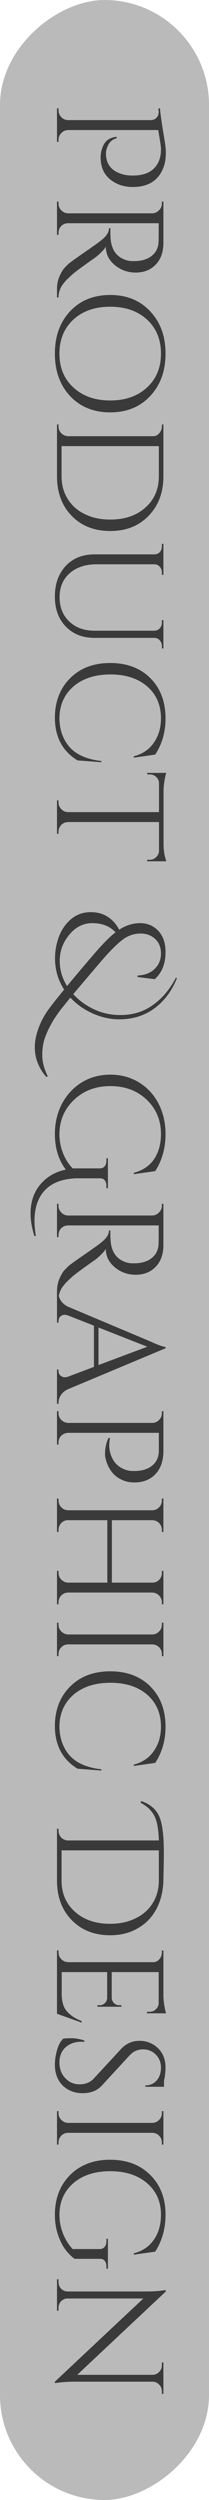 <svg width="22" height="262" viewBox="0 0 22 262" fill="none" xmlns="http://www.w3.org/2000/svg">
<g clip-path="url(#clip0_26_894)">
<rect x="22" width="262" height="22" rx="11" transform="rotate(90 22 0)" fill="#BABABA"/>
<path d="M17.456 16.03C17.456 16.958 17.232 17.732 16.784 18.35C16.187 19.182 15.253 19.598 13.984 19.598C13.067 19.598 12.283 19.342 11.632 18.83C10.939 18.276 10.592 17.502 10.592 16.51C10.592 15.988 10.715 15.513 10.96 15.086C11.216 14.66 11.648 14.409 12.256 14.334L12.304 14.478C11.845 14.596 11.525 14.868 11.344 15.294C11.216 15.582 11.152 15.838 11.152 16.062C11.152 16.937 11.493 17.572 12.176 17.966C12.677 18.254 13.275 18.398 13.968 18.398C15.077 18.398 15.877 18.089 16.368 17.47C16.752 17.001 16.944 16.404 16.944 15.678C16.944 15.508 16.933 15.358 16.912 15.23C16.901 15.113 16.816 14.58 16.656 13.63L7.168 13.63C6.88 13.641 6.64 13.748 6.448 13.95C6.256 14.153 6.16 14.388 6.16 14.654L6.16 14.862L6 14.862L6 11.358L6.16 11.358L6.16 11.566C6.16 11.833 6.256 12.068 6.448 12.27C6.64 12.473 6.88 12.58 7.168 12.59L15.824 12.59C16.101 12.59 16.315 12.51 16.464 12.35C16.624 12.19 16.704 11.982 16.704 11.726C16.704 11.673 16.699 11.62 16.688 11.566L16.672 11.374L16.832 11.342C16.885 11.897 16.987 12.638 17.136 13.566C17.296 14.505 17.387 15.086 17.408 15.31C17.44 15.534 17.456 15.774 17.456 16.03ZM16.704 24.42L16.704 23.396L7.168 23.396C6.891 23.396 6.651 23.492 6.448 23.684C6.256 23.887 6.16 24.132 6.16 24.42L6.16 24.612L6 24.628L6 21.124L6.16 21.124L6.16 21.332C6.16 21.609 6.256 21.844 6.448 22.036C6.64 22.239 6.875 22.345 7.152 22.356L16.032 22.356C16.309 22.345 16.544 22.239 16.736 22.036C16.939 21.844 17.04 21.609 17.04 21.332L17.04 21.124L17.2 21.124L17.2 25.444C17.2 26.415 16.928 27.177 16.384 27.732C15.851 28.287 15.152 28.564 14.288 28.564C13.435 28.564 12.693 28.297 12.064 27.764C11.445 27.241 11.136 26.601 11.136 25.844C11.061 26.004 10.912 26.191 10.688 26.404C10.475 26.628 10.251 26.825 10.016 26.996C8.704 27.913 7.893 28.511 7.584 28.788C7.285 29.065 7.077 29.263 6.96 29.38C6.853 29.497 6.747 29.625 6.64 29.764C6.533 29.903 6.448 30.041 6.384 30.18C6.235 30.489 6.16 30.82 6.16 31.172L6 31.172L6 30.292C6 29.833 6.08 29.407 6.24 29.012C6.411 28.617 6.581 28.319 6.752 28.116C6.933 27.924 7.104 27.753 7.264 27.604C7.435 27.465 7.989 27.071 8.928 26.42C9.867 25.769 10.4 25.391 10.528 25.284C10.667 25.177 10.8 25.065 10.928 24.948C11.291 24.607 11.472 24.265 11.472 23.924L11.632 23.924C11.621 24.009 11.616 24.121 11.616 24.26C11.616 24.399 11.621 24.569 11.632 24.772C11.664 26.095 12.219 26.927 13.296 27.268C13.509 27.332 13.707 27.364 13.888 27.364C14.08 27.364 14.203 27.364 14.256 27.364C14.971 27.343 15.547 27.156 15.984 26.804C16.421 26.452 16.656 25.977 16.688 25.38C16.699 25.124 16.704 24.804 16.704 24.42ZM15.808 32.625C16.885 33.767 17.424 35.244 17.424 37.057C17.424 38.881 16.885 40.364 15.808 41.505C14.741 42.647 13.339 43.217 11.6 43.217C9.861 43.217 8.453 42.647 7.376 41.505C6.309 40.364 5.776 38.881 5.776 37.057C5.776 35.244 6.309 33.767 7.376 32.625C8.453 31.484 9.861 30.913 11.6 30.913C13.339 30.913 14.741 31.484 15.808 32.625ZM7.728 33.489C6.747 34.396 6.256 35.585 6.256 37.057C6.256 38.529 6.747 39.713 7.728 40.609C8.709 41.516 10 41.969 11.6 41.969C13.2 41.969 14.491 41.516 15.472 40.609C16.453 39.713 16.944 38.529 16.944 37.057C16.944 35.585 16.453 34.396 15.472 33.489C14.491 32.593 13.2 32.145 11.6 32.145C10 32.145 8.709 32.593 7.728 33.489ZM17.2 49.907C17.2 51.614 16.683 52.995 15.648 54.051C14.624 55.118 13.275 55.651 11.6 55.651C9.925 55.651 8.571 55.118 7.536 54.051C6.512 52.995 6 51.614 6 49.907L6 44.483L6.16 44.483L6.16 44.691C6.16 44.969 6.256 45.203 6.448 45.395C6.651 45.598 6.891 45.705 7.168 45.715L16.128 45.715C16.384 45.715 16.597 45.609 16.768 45.395C16.949 45.193 17.04 44.958 17.04 44.691L17.04 44.499L17.2 44.483L17.2 49.907ZM16.72 46.755L6.48 46.755L6.48 49.907C6.48 50.803 6.693 51.593 7.12 52.275C7.547 52.969 8.144 53.502 8.912 53.875C9.691 54.259 10.587 54.451 11.6 54.451C13.136 54.451 14.373 54.03 15.312 53.187C16.251 52.355 16.72 51.262 16.72 49.907L16.72 46.755ZM17.04 67.955L17.04 67.699C17.04 67.475 16.965 67.278 16.816 67.107C16.677 66.947 16.501 66.862 16.288 66.851L9.952 66.851C8.704 66.851 7.696 66.457 6.928 65.667C6.16 64.878 5.776 63.827 5.776 62.515C5.776 61.203 6.155 60.137 6.912 59.315C7.68 58.505 8.688 58.099 9.936 58.099L16.24 58.099C16.56 58.099 16.795 57.961 16.944 57.683C17.008 57.555 17.04 57.411 17.04 57.251L17.04 56.995L17.2 56.995L17.2 60.243L17.04 60.243L17.04 59.987C17.04 59.753 16.965 59.555 16.816 59.395C16.677 59.235 16.496 59.15 16.272 59.139L10.16 59.139C8.997 59.139 8.059 59.449 7.344 60.067C6.629 60.697 6.272 61.534 6.272 62.579C6.272 63.625 6.608 64.473 7.28 65.123C7.963 65.774 8.853 66.099 9.952 66.099L16.272 66.099C16.496 66.089 16.677 66.003 16.816 65.843C16.965 65.683 17.04 65.486 17.04 65.251L17.04 64.995L17.2 64.995L17.2 67.955L17.04 67.955ZM5.776 75.195C5.787 73.51 6.325 72.134 7.392 71.067C8.459 70.011 9.861 69.483 11.6 69.483C13.349 69.483 14.757 70.011 15.824 71.067C16.891 72.134 17.424 73.542 17.424 75.291C17.424 76.721 17.061 77.985 16.336 79.083L14.08 79.403L14.08 79.259C14.997 79.025 15.701 78.55 16.192 77.835C16.693 77.121 16.944 76.273 16.944 75.291C16.944 73.894 16.459 72.774 15.488 71.931C14.517 71.099 13.232 70.683 11.632 70.683C10.032 70.683 8.741 71.094 7.76 71.915C6.789 72.747 6.288 73.841 6.256 75.195C6.256 76.39 6.581 77.387 7.232 78.187C7.936 79.051 9.083 79.574 10.672 79.755L10.672 79.883L8.16 79.691C6.571 78.721 5.776 77.222 5.776 75.195ZM15.776 90.104C16.032 90.104 16.251 90.013 16.432 89.832C16.624 89.65 16.725 89.437 16.736 89.192L16.736 86.152L7.152 86.152C6.875 86.162 6.64 86.264 6.448 86.456C6.256 86.658 6.16 86.898 6.16 87.176L6.16 87.384L6 87.384L6 83.88L6.16 83.88L6.16 84.088C6.16 84.365 6.256 84.6 6.448 84.792C6.64 84.994 6.869 85.101 7.136 85.112L16.736 85.112L16.736 82.072C16.725 81.816 16.624 81.597 16.432 81.416C16.251 81.245 16.032 81.16 15.776 81.16L15.504 81.16L15.488 81L17.504 81C17.44 81.16 17.376 81.437 17.312 81.832C17.248 82.226 17.216 82.589 17.216 82.92L17.216 88.328C17.216 88.85 17.253 89.282 17.328 89.624C17.413 89.976 17.472 90.189 17.504 90.264L15.488 90.264L15.504 90.104L15.776 90.104ZM4.88 112.874C4.069 111.936 3.664 110.896 3.664 109.754C3.664 108.944 3.883 108.064 4.32 107.114C4.597 106.538 4.928 106.005 5.312 105.514C5.685 105.024 6.165 104.421 6.752 103.706C6.112 102.736 5.792 101.642 5.792 100.426C5.792 99.818 5.877 99.221 6.048 98.634C6.283 97.781 6.699 97.066 7.296 96.49C7.915 95.893 8.667 95.594 9.552 95.594C10.235 95.594 10.827 95.754 11.328 96.074C11.84 96.405 12.245 96.858 12.544 97.434C13.248 96.976 13.979 96.746 14.736 96.746C15.504 96.746 16.144 97.013 16.656 97.546C17.168 98.08 17.424 98.826 17.424 99.786C17.424 101.002 17.045 101.946 16.288 102.618L14.48 102.394L14.48 102.234C15.237 102.202 15.835 101.973 16.272 101.546C16.72 101.12 16.944 100.581 16.944 99.93C16.944 99.28 16.736 98.768 16.32 98.394C15.915 98.021 15.408 97.834 14.8 97.834C14.117 97.834 13.488 98.048 12.912 98.474C12.336 98.912 11.616 99.626 10.752 100.618C9.888 101.621 8.875 102.81 7.712 104.186C8.235 104.762 8.853 105.237 9.568 105.61C10.517 106.122 11.552 106.378 12.672 106.378C13.205 106.378 13.733 106.314 14.256 106.186C15.056 105.994 15.835 105.578 16.592 104.938C17.349 104.298 17.995 103.466 18.528 102.442L18.624 102.522C18.261 103.418 17.792 104.181 17.216 104.81C15.989 106.154 14.437 106.826 12.56 106.826C11.387 106.826 10.235 106.512 9.104 105.882C8.464 105.52 7.899 105.077 7.408 104.554L6.576 105.578C5.701 106.666 5.077 107.754 4.704 108.842C4.533 109.344 4.448 109.93 4.448 110.602C4.448 111.274 4.64 112.005 5.024 112.794L4.88 112.874ZM7.152 98.138C6.576 98.896 6.288 99.754 6.288 100.714C6.288 101.642 6.544 102.517 7.056 103.338C8.293 101.856 9.312 100.656 10.112 99.738C10.912 98.821 11.595 98.144 12.16 97.706C11.563 97.066 10.752 96.746 9.728 96.746C8.704 96.746 7.845 97.21 7.152 98.138ZM3.216 127.168C3.216 125.813 3.648 124.704 4.512 123.84C5.152 123.2 5.957 122.779 6.928 122.576C6.16 121.563 5.776 120.32 5.776 118.848C5.776 117.685 6.027 116.624 6.528 115.664C7.04 114.715 7.739 113.968 8.624 113.424C9.509 112.891 10.507 112.624 11.616 112.624C12.725 112.624 13.723 112.891 14.608 113.424C15.504 113.968 16.197 114.715 16.688 115.664C17.179 116.613 17.424 117.675 17.424 118.848C17.424 120.32 17.061 121.616 16.336 122.736L14.08 123.056L14.08 122.912C15.317 122.592 16.16 121.867 16.608 120.736C16.832 120.181 16.944 119.552 16.944 118.848C16.944 117.408 16.443 116.208 15.44 115.248C14.437 114.299 13.163 113.824 11.616 113.824C10.08 113.824 8.805 114.304 7.792 115.264C6.779 116.224 6.267 117.419 6.256 118.848C6.256 119.541 6.379 120.203 6.624 120.832C6.869 121.461 7.211 122 7.648 122.448L10.48 122.448C10.715 122.448 10.891 122.379 11.008 122.24C11.136 122.101 11.2 121.904 11.2 121.648L11.2 121.392L11.36 121.392L11.36 124.528L11.2 124.528L11.2 124.288C11.2 124.021 11.136 123.819 11.008 123.68C10.891 123.541 10.715 123.477 10.48 123.488L8.016 123.488C6.331 123.552 5.125 124.101 4.4 125.136C3.888 125.861 3.632 126.8 3.632 127.952C3.632 128.432 3.68 128.955 3.776 129.52L3.616 129.536C3.349 128.683 3.216 127.893 3.216 127.168ZM16.704 129.451L16.704 128.427L7.168 128.427C6.891 128.427 6.651 128.523 6.448 128.715C6.256 128.918 6.16 129.163 6.16 129.451L6.16 129.643L6 129.659L6 126.155L6.16 126.155L6.16 126.363C6.16 126.641 6.256 126.875 6.448 127.067C6.64 127.27 6.875 127.377 7.152 127.387L16.032 127.387C16.309 127.377 16.544 127.27 16.736 127.067C16.939 126.875 17.04 126.641 17.04 126.363L17.04 126.155L17.2 126.155L17.2 130.475C17.2 131.446 16.928 132.209 16.384 132.763C15.851 133.318 15.152 133.595 14.288 133.595C13.435 133.595 12.693 133.329 12.064 132.795C11.445 132.273 11.136 131.633 11.136 130.875C11.061 131.035 10.912 131.222 10.688 131.435C10.475 131.659 10.251 131.857 10.016 132.027C8.704 132.945 7.893 133.542 7.584 133.819C7.285 134.097 7.077 134.294 6.96 134.411C6.853 134.529 6.747 134.657 6.64 134.795C6.533 134.934 6.448 135.073 6.384 135.211C6.235 135.521 6.16 135.851 6.16 136.203L6 136.203L6 135.323C6 134.865 6.08 134.438 6.24 134.043C6.411 133.649 6.581 133.35 6.752 133.147C6.933 132.955 7.104 132.785 7.264 132.635C7.435 132.497 7.989 132.102 8.928 131.451C9.867 130.801 10.4 130.422 10.528 130.315C10.667 130.209 10.8 130.097 10.928 129.979C11.291 129.638 11.472 129.297 11.472 128.955L11.632 128.955C11.621 129.041 11.616 129.153 11.616 129.291C11.616 129.43 11.621 129.601 11.632 129.803C11.664 131.126 12.219 131.958 13.296 132.299C13.509 132.363 13.707 132.395 13.888 132.395C14.08 132.395 14.203 132.395 14.256 132.395C14.971 132.374 15.547 132.187 15.984 131.835C16.421 131.483 16.656 131.009 16.688 130.411C16.699 130.155 16.704 129.835 16.704 129.451ZM6.16 146.995L6.16 147.123L6 147.123L6 143.523L6.16 143.523L6.16 143.667C6.16 143.891 6.229 144.056 6.368 144.163C6.517 144.28 6.656 144.339 6.784 144.339C6.912 144.339 7.04 144.318 7.168 144.275L9.888 143.251L9.888 138.931L7.152 137.859C7.024 137.816 6.896 137.795 6.768 137.795C6.651 137.795 6.517 137.848 6.368 137.955C6.229 138.072 6.16 138.243 6.16 138.467L6.16 138.611L6 138.611L6 135.395L6.16 135.395L6.16 135.539C6.16 135.806 6.245 136.067 6.416 136.323C6.587 136.579 6.837 136.787 7.168 136.947L15.776 140.563C16.64 140.958 17.189 141.155 17.424 141.155L17.424 141.299L7.168 145.587C6.837 145.736 6.587 145.939 6.416 146.195C6.245 146.451 6.16 146.718 6.16 146.995ZM10.368 139.123L10.368 143.059L15.504 141.139L10.368 139.123ZM14.112 155.362C13.643 155.362 13.205 155.266 12.8 155.074C12.043 154.722 11.515 154.103 11.216 153.218C11.109 152.908 11.056 152.642 11.056 152.418C11.056 151.756 11.179 151.186 11.424 150.706L11.584 150.706C11.413 151.484 11.499 152.204 11.84 152.866C12.139 153.452 12.629 153.852 13.312 154.066C13.525 154.13 13.728 154.162 13.92 154.162C14.112 154.162 14.229 154.162 14.272 154.162C15.019 154.14 15.611 153.943 16.048 153.57C16.496 153.196 16.72 152.674 16.72 152.002L16.72 150.162L7.168 150.162C6.891 150.172 6.651 150.274 6.448 150.466C6.256 150.668 6.16 150.908 6.16 151.186L6.16 151.394L6 151.394L6 147.89L6.16 147.89L6.16 148.098C6.16 148.375 6.256 148.61 6.448 148.802C6.651 149.004 6.891 149.111 7.168 149.122L16.112 149.122C16.379 149.09 16.597 148.978 16.768 148.786C16.949 148.594 17.04 148.364 17.04 148.098L17.04 147.906L17.2 147.89L17.2 152.066C17.2 153.09 16.923 153.895 16.368 154.482C15.824 155.068 15.072 155.362 14.112 155.362ZM6.16 164.838C6.16 165.115 6.256 165.35 6.448 165.542C6.651 165.745 6.885 165.851 7.152 165.862L11.296 165.862L11.296 159.318L7.152 159.318C6.875 159.318 6.64 159.419 6.448 159.622C6.256 159.825 6.16 160.065 6.16 160.342L6.16 160.55L6 160.55L6 157.046L6.16 157.046L6.16 157.254C6.16 157.531 6.256 157.766 6.448 157.958C6.64 158.161 6.875 158.267 7.152 158.278L16.048 158.278C16.325 158.267 16.56 158.161 16.752 157.958C16.944 157.766 17.04 157.531 17.04 157.254L17.04 157.046L17.2 157.046L17.2 160.55L17.04 160.55L17.04 160.342C17.04 160.065 16.944 159.825 16.752 159.622C16.56 159.43 16.325 159.329 16.048 159.318L11.776 159.318L11.776 165.862L16.048 165.862C16.432 165.851 16.72 165.681 16.912 165.35C16.997 165.19 17.04 165.019 17.04 164.838L17.04 164.63L17.2 164.63L17.2 168.134L17.04 168.134L17.04 167.926C17.04 167.649 16.939 167.409 16.736 167.206C16.544 167.014 16.309 166.913 16.032 166.902L7.152 166.902C6.875 166.913 6.64 167.014 6.448 167.206C6.256 167.409 6.16 167.649 6.16 167.926L6.16 168.134L6 168.134L6 164.63L6.16 164.63L6.16 164.838ZM6.16 170.27C6.16 170.547 6.256 170.782 6.448 170.974C6.651 171.176 6.891 171.283 7.168 171.294L16.048 171.294C16.325 171.283 16.56 171.176 16.752 170.974C16.944 170.782 17.04 170.547 17.04 170.27L17.04 170.062L17.2 170.062L17.2 173.566L17.04 173.566L17.04 173.358C17.04 173.08 16.944 172.84 16.752 172.638C16.56 172.446 16.325 172.344 16.048 172.334L7.168 172.334C6.891 172.334 6.651 172.435 6.448 172.638C6.256 172.84 6.16 173.08 6.16 173.358L6.16 173.566L6 173.566L6 170.062L6.16 170.062L6.16 170.27ZM5.776 180.867C5.787 179.182 6.325 177.806 7.392 176.739C8.459 175.683 9.861 175.155 11.6 175.155C13.349 175.155 14.757 175.683 15.824 176.739C16.891 177.806 17.424 179.214 17.424 180.963C17.424 182.393 17.061 183.657 16.336 184.755L14.08 185.075L14.08 184.931C14.997 184.697 15.701 184.222 16.192 183.507C16.693 182.793 16.944 181.945 16.944 180.963C16.944 179.566 16.459 178.446 15.488 177.603C14.517 176.771 13.232 176.355 11.632 176.355C10.032 176.355 8.741 176.766 7.76 177.587C6.789 178.419 6.288 179.513 6.256 180.867C6.256 182.062 6.581 183.059 7.232 183.859C7.936 184.723 9.083 185.246 10.672 185.427L10.672 185.555L8.16 185.363C6.571 184.393 5.776 182.894 5.776 180.867ZM14.864 188.752C15.771 189.061 16.395 189.578 16.736 190.304C17.077 191.029 17.248 192.314 17.248 194.16C17.248 194.544 17.232 195.514 17.2 197.072C17.168 198.202 16.923 199.2 16.464 200.064C16.005 200.928 15.355 201.6 14.512 202.08C13.68 202.57 12.709 202.816 11.6 202.816C9.925 202.816 8.571 202.282 7.536 201.216C6.512 200.16 6 198.778 6 197.072L6 191.648L6.16 191.664L6.16 191.856C6.16 192.122 6.245 192.352 6.416 192.544C6.597 192.736 6.816 192.848 7.072 192.88L16.72 192.88C16.688 191.546 16.48 190.602 16.096 190.048C15.893 189.76 15.696 189.541 15.504 189.392C15.323 189.242 15.088 189.088 14.8 188.928L14.864 188.752ZM16.72 193.92L6.48 193.92L6.48 197.072C6.48 198.426 6.949 199.52 7.888 200.352C8.827 201.194 10.064 201.616 11.6 201.616C12.613 201.616 13.504 201.424 14.272 201.04C15.051 200.666 15.653 200.133 16.08 199.44C16.507 198.757 16.72 197.968 16.72 197.072L16.72 193.92ZM6.16 204.613C6.16 204.891 6.256 205.125 6.448 205.317C6.651 205.52 6.891 205.627 7.168 205.637L16.128 205.637C16.384 205.637 16.597 205.536 16.768 205.333C16.949 205.131 17.04 204.891 17.04 204.613L17.04 204.421L17.2 204.405L17.2 209.093C17.2 209.424 17.232 209.781 17.296 210.165C17.36 210.56 17.424 210.837 17.488 210.997L15.472 210.997L15.472 210.837L15.76 210.837C16.016 210.837 16.235 210.747 16.416 210.565C16.597 210.395 16.693 210.187 16.704 209.941L16.704 206.677L11.76 206.677L11.76 209.381C11.771 209.595 11.851 209.776 12 209.925C12.149 210.075 12.336 210.149 12.56 210.149L12.784 210.149L12.784 210.309L10.256 210.309L10.256 210.149L10.496 210.149C10.709 210.149 10.891 210.075 11.04 209.925C11.189 209.787 11.269 209.611 11.28 209.397L11.28 206.677L6.496 206.677L6.496 208.965C6.496 209.755 6.672 210.357 7.024 210.773C7.376 211.189 7.899 211.536 8.592 211.813L8.592 211.973L6 211.045L6 204.405L6.16 204.405L6.16 204.613ZM6.656 213.656C6.805 213.624 7.093 213.608 7.52 213.608C7.947 213.608 8.4 213.688 8.88 213.848L8.88 213.992C8.763 213.981 8.645 213.976 8.528 213.976C7.877 213.976 7.333 214.173 6.896 214.568C6.469 214.962 6.256 215.485 6.256 216.136C6.256 216.808 6.459 217.357 6.864 217.784C7.269 218.221 7.776 218.44 8.384 218.44C9.003 218.44 9.504 218.232 9.888 217.816L12.736 214.744C13.269 214.168 13.915 213.88 14.672 213.88C15.429 213.88 16.075 214.13 16.608 214.632C17.152 215.144 17.424 215.832 17.424 216.696C17.424 217.101 17.371 217.56 17.264 218.072L17.264 218.696L15.296 218.696L15.296 218.552C15.797 218.552 16.197 218.376 16.496 218.024C16.795 217.682 16.944 217.24 16.944 216.696C16.944 216.152 16.763 215.693 16.4 215.32C16.037 214.957 15.584 214.776 15.04 214.776C14.496 214.776 14.027 214.989 13.632 215.416L10.72 218.568C10.229 219.101 9.557 219.368 8.704 219.368C7.851 219.368 7.147 219.096 6.592 218.552C6.048 218.008 5.776 217.282 5.776 216.376C5.776 215.906 5.851 215.405 6 214.872C6.139 214.349 6.357 213.944 6.656 213.656ZM6.16 221.457C6.16 221.734 6.256 221.969 6.448 222.161C6.651 222.364 6.891 222.47 7.168 222.481L16.048 222.481C16.325 222.47 16.56 222.364 16.752 222.161C16.944 221.969 17.04 221.734 17.04 221.457L17.04 221.249L17.2 221.249L17.2 224.753L17.04 224.753L17.04 224.545C17.04 224.268 16.944 224.028 16.752 223.825C16.56 223.633 16.325 223.532 16.048 223.521L7.168 223.521C6.891 223.521 6.651 223.622 6.448 223.825C6.256 224.028 6.16 224.268 6.16 224.545L6.16 224.753L6 224.753L6 221.249L6.16 221.249L6.16 221.457ZM5.776 232.087C5.787 230.38 6.325 228.993 7.392 227.927C8.459 226.871 9.861 226.343 11.6 226.343C13.339 226.343 14.741 226.871 15.808 227.927C16.885 228.993 17.424 230.38 17.424 232.087C17.424 233.559 17.061 234.855 16.336 235.975L14.08 236.295L14.08 236.151C14.997 235.916 15.701 235.441 16.192 234.727C16.693 234.023 16.944 233.143 16.944 232.087C16.944 230.732 16.453 229.633 15.472 228.791C14.491 227.959 13.2 227.543 11.6 227.543C10 227.543 8.709 227.959 7.728 228.791C6.757 229.633 6.267 230.732 6.256 232.087C6.256 232.78 6.379 233.436 6.624 234.055C6.869 234.684 7.211 235.233 7.648 235.703L10.48 235.703C10.715 235.703 10.891 235.628 11.008 235.479C11.136 235.34 11.2 235.143 11.2 234.887L11.2 234.631L11.36 234.631L11.36 237.767L11.2 237.767L11.2 237.527C11.2 237.26 11.136 237.057 11.008 236.919C10.891 236.78 10.715 236.716 10.48 236.727L7.84 236.727C7.477 236.449 7.152 236.119 6.864 235.735C6.576 235.351 6.32 234.833 6.096 234.183C5.883 233.543 5.776 232.844 5.776 232.087ZM17.04 250.596C17.04 250.33 16.944 250.1 16.752 249.908C16.571 249.716 16.347 249.615 16.08 249.604L7.824 249.604C7.205 249.604 6.619 249.642 6.064 249.716L5.776 249.748L5.776 249.604L15.088 240.884L7.12 240.884C6.853 240.884 6.624 240.98 6.432 241.172C6.251 241.364 6.16 241.594 6.16 241.86L6.16 242.164L6 242.164L6 238.868L6.16 238.868L6.16 239.172C6.16 239.439 6.251 239.668 6.432 239.86C6.624 240.052 6.859 240.148 7.136 240.148L15.44 240.148C16.091 240.148 16.672 240.111 17.184 240.036L17.44 240.004L17.44 240.164L8.128 248.884L16.064 248.884C16.341 248.874 16.571 248.772 16.752 248.58C16.944 248.388 17.04 248.159 17.04 247.892L17.04 247.588L17.2 247.588L17.2 250.884L17.04 250.884L17.04 250.596Z" fill="#3A3A3A"/>
</g>
<defs>
<clipPath id="clip0_26_894">
<rect x="22" width="262" height="22" rx="11" transform="rotate(90 22 0)" fill="white"/>
</clipPath>
</defs>
</svg>
